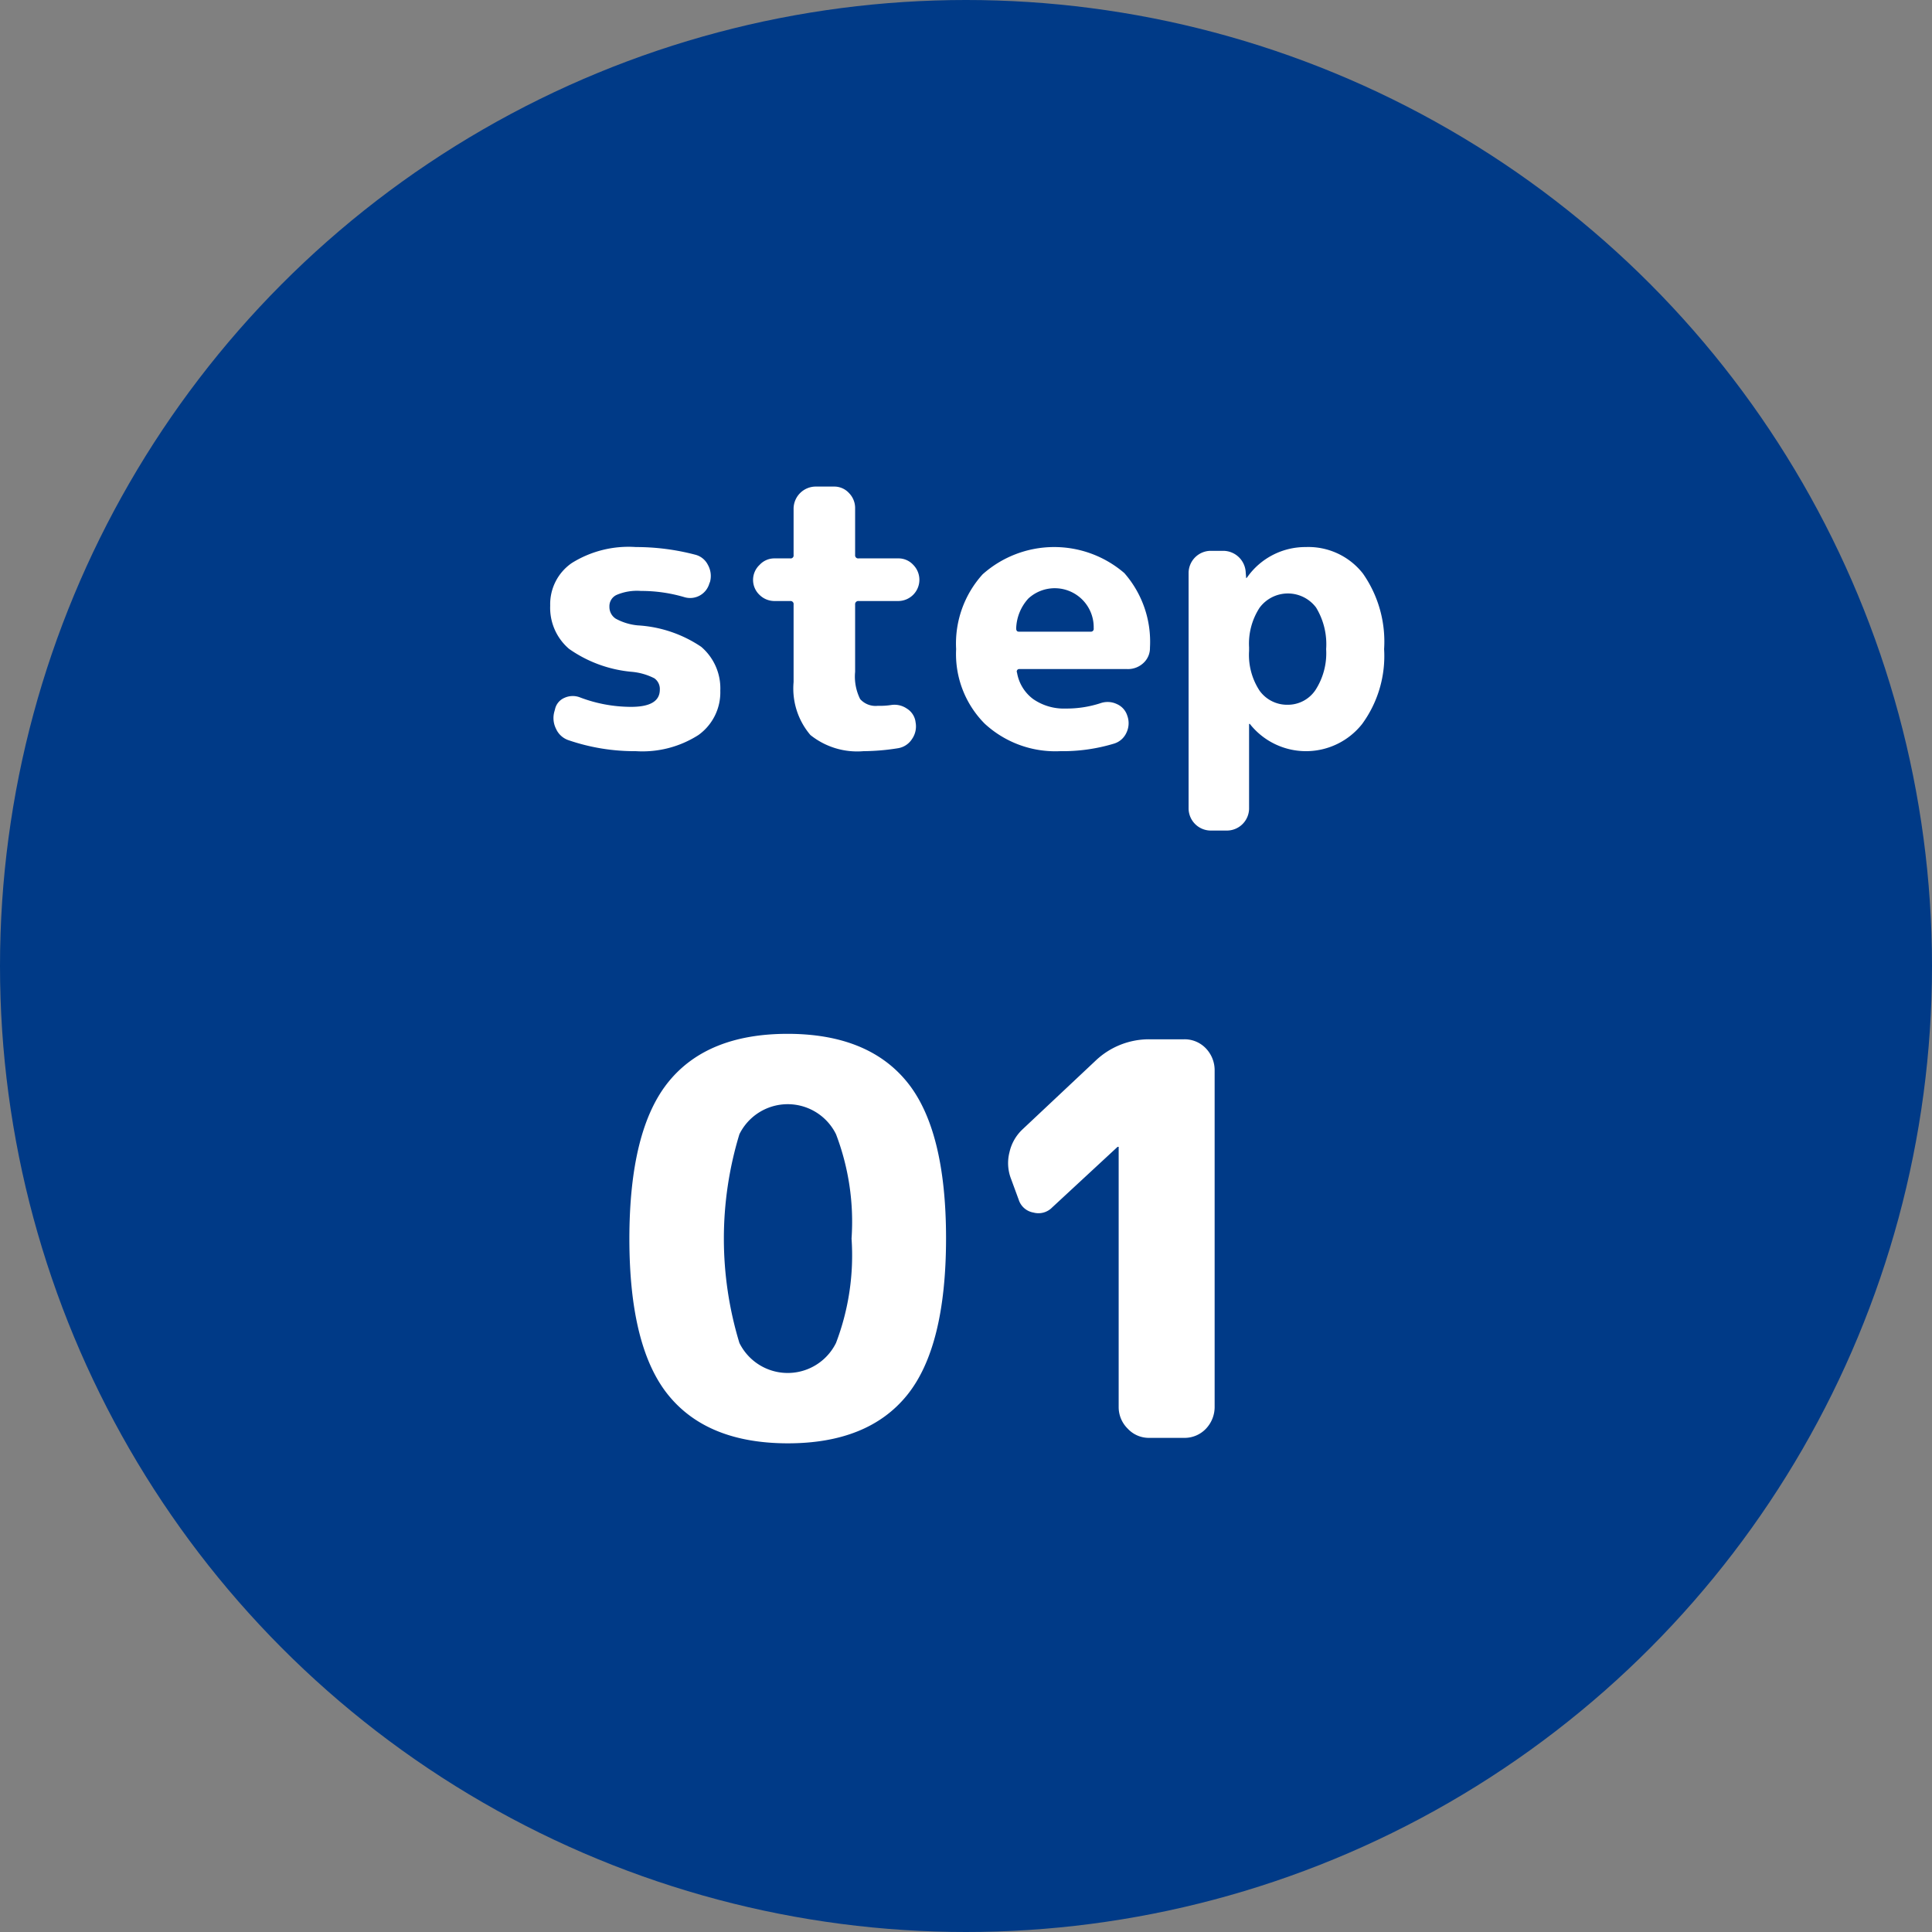 <svg id="step01_num.svg" xmlns="http://www.w3.org/2000/svg" width="92" height="92" viewBox="0 0 92 92">
  <rect x="0" y="0" width="92" height="92" fill="#808080" stroke="none"/>
  <defs>
    <style>
      .cls-1 {
        fill: #003a87;
      }

      .cls-2 {
        fill: #fff;
        fill-rule: evenodd;
      }
    </style>
  </defs>
  <circle id="楕円形_1" data-name="楕円形 1" class="cls-1" cx="46" cy="46" r="46"/>
  <path id="step_01" data-name="step 01" class="cls-2" d="M1424.16,1061.3a0.621,0.621,0,0,1,.26.54c0,0.55-.46.82-1.37,0.82a6.872,6.872,0,0,1-2.43-.45,0.95,0.95,0,0,0-.74.02,0.765,0.765,0,0,0-.45.54l-0.03.11a1.138,1.138,0,0,0,.08.83,1,1,0,0,0,.6.54,9.715,9.715,0,0,0,3.2.52,4.947,4.947,0,0,0,2.98-.77,2.5,2.5,0,0,0,1.04-2.11,2.6,2.6,0,0,0-.91-2.09,6.023,6.023,0,0,0-3.02-1.02,2.708,2.708,0,0,1-1.05-.32,0.661,0.661,0,0,1-.3-0.57,0.591,0.591,0,0,1,.34-0.56,2.477,2.477,0,0,1,1.16-.19,7.252,7.252,0,0,1,2.05.29,0.951,0.951,0,0,0,1.21-.65l0.03-.07a1.081,1.081,0,0,0-.1-0.81,0.927,0.927,0,0,0-.62-0.49,11.106,11.106,0,0,0-2.81-.36,5.1,5.1,0,0,0-3.05.76,2.378,2.378,0,0,0-1.03,2.03,2.569,2.569,0,0,0,.9,2.06,6.135,6.135,0,0,0,2.97,1.09A2.934,2.934,0,0,1,1424.16,1061.3Zm6.47-3.68a0.146,0.146,0,0,1,.16.17v3.69a3.415,3.415,0,0,0,.8,2.52,3.561,3.561,0,0,0,2.53.77,10.684,10.684,0,0,0,1.64-.14,0.974,0.974,0,0,0,.67-0.44,1.049,1.049,0,0,0,.17-0.79l-0.01-.07a0.888,0.888,0,0,0-.41-0.59,1.038,1.038,0,0,0-.73-0.17,3.513,3.513,0,0,1-.65.04,0.983,0.983,0,0,1-.84-0.32,2.4,2.4,0,0,1-.24-1.3v-3.2a0.153,0.153,0,0,1,.17-0.17h1.89a1.011,1.011,0,0,0,.71-1.72,0.949,0.949,0,0,0-.71-0.31h-1.89a0.146,0.146,0,0,1-.17-0.16v-2.23a1.013,1.013,0,0,0-.29-0.72,0.949,0.949,0,0,0-.71-0.31h-0.9a1.06,1.06,0,0,0-1.03,1.03v2.23a0.139,0.139,0,0,1-.16.16h-0.74a0.954,0.954,0,0,0-.72.31,0.98,0.98,0,0,0,0,1.43,1.013,1.013,0,0,0,.72.29h0.74Zm14.45,1.3a0.133,0.133,0,0,1-.14.16h-3.42c-0.09,0-.13-0.05-0.13-0.16a2.211,2.211,0,0,1,.58-1.42,1.855,1.855,0,0,1,3.11,1.42h0Zm0.97,5.49a0.948,0.948,0,0,0,.59-0.52,1.039,1.039,0,0,0,.04-0.81,0.891,0.891,0,0,0-.49-0.55,1.026,1.026,0,0,0-.77-0.05,5.178,5.178,0,0,1-1.67.26,2.563,2.563,0,0,1-1.55-.45,1.977,1.977,0,0,1-.77-1.26,0.117,0.117,0,0,1,.12-0.17h5.13a1.072,1.072,0,0,0,.77-0.29,0.961,0.961,0,0,0,.31-0.73,4.956,4.956,0,0,0-1.22-3.55,5.12,5.12,0,0,0-6.75.06,4.915,4.915,0,0,0-1.26,3.56,4.7,4.7,0,0,0,1.36,3.55,4.955,4.955,0,0,0,3.59,1.31,8.442,8.442,0,0,0,2.57-.36h0Zm6.93-6.47a1.678,1.678,0,0,1,2.69-.01,3.361,3.361,0,0,1,.48,1.98,3.232,3.232,0,0,1-.51,1.95,1.581,1.581,0,0,1-1.32.7,1.613,1.613,0,0,1-1.34-.67,3.1,3.1,0,0,1-.5-1.89v-0.18A3.134,3.134,0,0,1,1452.98,1057.94Zm-1.53,10.61a1.06,1.06,0,0,0,1.03-1.03v-4.03a0.022,0.022,0,0,1,.02-0.02,0.025,0.025,0,0,1,.03.02,3.406,3.406,0,0,0,5.33-.01,5.484,5.484,0,0,0,1.05-3.57,5.652,5.652,0,0,0-1.01-3.6,3.3,3.3,0,0,0-2.72-1.26,3.389,3.389,0,0,0-2.79,1.44l-0.04.04c-0.01,0-.01-0.01-0.01-0.02l-0.02-.25a1.077,1.077,0,0,0-1.06-1.03h-0.63a1.06,1.06,0,0,0-1.03,1.03v11.26a1.06,1.06,0,0,0,1.03,1.03h0.82Zm-17.9,19.43a11.692,11.692,0,0,1-.74,4.97,2.565,2.565,0,0,1-4.6,0,17.06,17.06,0,0,1,0-9.94,2.565,2.565,0,0,1,4.6,0A11.692,11.692,0,0,1,1433.55,1087.98Zm4.5,0q0-5.175-1.86-7.46t-5.68-2.29q-3.825,0-5.68,2.29t-1.86,7.46q0,5.175,1.86,7.46t5.68,2.29q3.825,0,5.68-2.29T1438.05,1087.98Zm4.16-1.24a0.908,0.908,0,0,0,.89-0.24l3.12-2.89h0.05v12.38a1.436,1.436,0,0,0,.43,1.04,1.37,1.37,0,0,0,1.02.44h1.67a1.4,1.4,0,0,0,1.04-.44,1.5,1.5,0,0,0,.41-1.04v-16.02a1.5,1.5,0,0,0-.41-1.04,1.4,1.4,0,0,0-1.04-.44h-1.67a3.688,3.688,0,0,0-2.54,1.01l-3.49,3.28a2.129,2.129,0,0,0-.62,1.09,2.076,2.076,0,0,0,.08,1.28l0.36,0.98A0.893,0.893,0,0,0,1442.21,1086.74Z" transform="translate(-1393 -1029)"/>
</svg>
